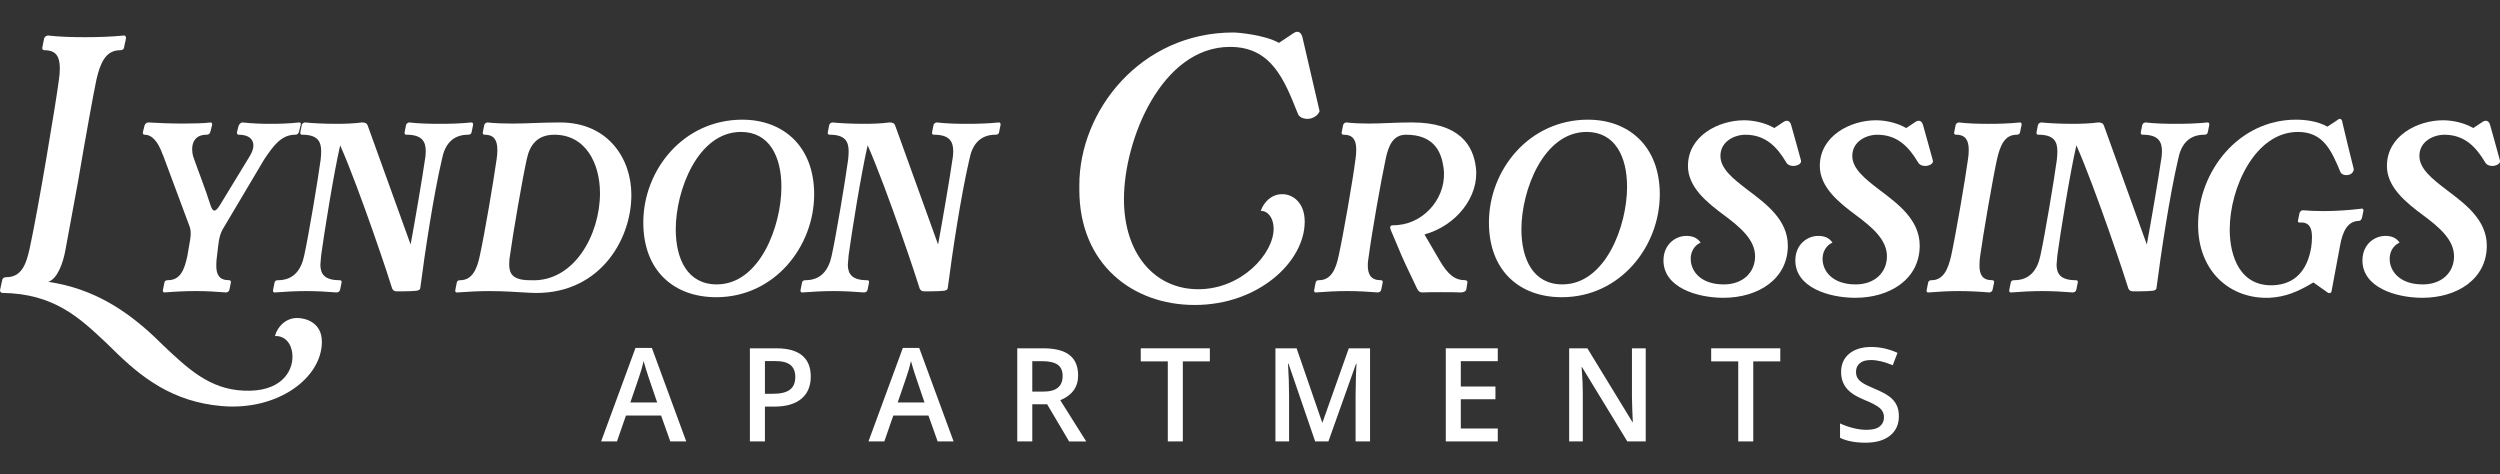 <?xml version="1.0" encoding="UTF-8"?>
<svg id="Layer_1" data-name="Layer 1" xmlns="http://www.w3.org/2000/svg" viewBox="0 0 274 52">
  <rect x="0" y="0" width="274" height="52" fill="#333333" stroke="none"/>
  <defs>
    <style>
      .cls-1 {
        fill: #fff;
      }
    </style>
  </defs>
  <g>
    <path class="cls-1" d="M6.447,8.807v.036c.072-.476.109-.953.109-1.357,0-1.21-.363-1.981-1.666-1.981-.109,0-.289-.037-.254-.293.037-.293.144-.624.182-.918.035-.256.216-.366.435-.403,1.266.147,2.679.184,4.057.184,1.375,0,2.825-.037,4.273-.184.144,0,.254.109.216.331-.035.293-.144.587-.179.88-.037.293-.182.403-.473.403-1.592,0-2.171,1.467-2.572,3.191-.289,1.321-1.231,6.531-2.027,11.227l-1.378,7.484c-.251,1.393-.868,3.154-1.883,3.485,5.071.734,8.693,3.266,11.628,6.017l.905.88c2.681,2.532,5.106,4.88,8.909,5.027,3.95.183,5.325-1.982,5.325-3.706,0-1.394-.796-2.348-1.92-2.275.291-1.101,1.231-1.981,2.428-1.981.977,0,2.716.514,2.716,2.604,0,3.999-4.89,7.595-11.011,7.044-5.397-.476-8.802-3.154-11.879-6.199l-.833-.807c-2.825-2.641-5.616-5.32-11.302-5.392-.109,0-.254-.111-.254-.293l.216-.991c.037-.293.182-.44.473-.44,1.629,0,2.174-1.321,2.572-3.192.905-4.109,2.932-16.289,3.186-18.379Z"/>
    <path class="cls-1" d="M17.853,16.964v.031c-.542-1.527-1.206-2.23-2.02-2.23-.152,0-.182-.153-.182-.244l.182-.734c.06-.214.211-.336.393-.367.965.061,2.442.123,3.89.123,1.114,0,2.231-.031,3.015-.123.062,0,.122.123.122.245l-.182.732c-.06.245-.182.367-.423.367-1.689,0-1.719,1.527-1.477,2.383.604,1.741,1.328,3.513,1.87,5.254.271.854.542.917,1.055.091l3.258-5.345c.301-.489.42-.885.42-1.191,0-.734-.542-1.191-1.627-1.191-.152,0-.182-.153-.182-.244l.182-.734v.031c.09-.245.211-.367.423-.398,1.114.123,2.139.153,3.104.153s1.992-.03,3.136-.153c.092,0,.211.061.152.245l-.182.732c-.06.245-.182.367-.42.367-1.569,0-2.445,1.283-3.41,2.719l-4.554,7.667c-.45.825-.45,1.68-.602,2.811-.06.397-.09.764-.09,1.13,0,.977.301,1.619,1.385,1.619.182,0,.241.091.211.275l-.149.732c-.03.214-.182.306-.363.336-1.084-.091-2.231-.152-3.348-.152-1.114,0-2.321.061-3.407.152-.09,0-.211-.061-.182-.244.032-.245.122-.52.152-.764.03-.245.152-.336.393-.336,1.356,0,1.808-1.101,2.139-2.658.244-1.558.515-2.353.274-3.146l-2.957-7.943Z"/>
    <path class="cls-1" d="M44.128,31.932h-.602c-.271,0-.423-.061-.545-.306-.149-.58-3.527-10.782-5.698-15.701-.754,3.299-1.778,9.806-2.082,12.036-.03.336-.09,1.099-.09,1.009,0,1.038.423,1.741,2.112,1.741.179,0,.241.091.211.275-.032.244-.122.489-.152.732-.03.214-.182.306-.363.336-1.084-.091-2.261-.152-3.378-.152-1.084,0-2.321.061-3.437.152-.09,0-.211-.061-.182-.244.03-.245.122-.52.152-.764.03-.245.152-.336.393-.336,1.689,0,2.532-1.101,2.863-2.658.483-2.169,1.51-8.309,1.811-10.538.03-.306.06-.612.06-.917,0-1.099-.39-1.833-2.079-1.833-.092,0-.241-.031-.211-.244.03-.245.119-.52.149-.765.032-.213.182-.305.363-.336.542.061,1.93.153,3.378.153.965,0,2.02-.03,2.865-.153.361,0,.542.092.632.336l4.706,13.044c.453-2.444,1.356-7.729,1.567-9.286v.03c.062-.336.092-.672.092-.977,0-1.099-.453-1.802-2.112-1.802-.09,0-.241-.031-.211-.244.03-.245.122-.52.152-.765.03-.213.182-.305.361-.336,1.025.123,2.201.153,3.318.153s2.323-.03,3.497-.153c.122,0,.211.092.182.275-.03.245-.119.489-.149.734-.032.244-.152.336-.393.336-1.719,0-2.564,1.099-2.865,2.658-.935,4.002-1.87,10.203-2.383,14.173-.09.306-.361.306-1.93.336Z"/>
    <path class="cls-1" d="M53.577,31.903c-1.025,0-2.293.061-3.5.152-.09,0-.211-.061-.179-.244.03-.245.119-.52.149-.764.03-.245.152-.336.393-.336,1.296,0,1.838-1.191,2.141-2.658.512-2.292,1.537-8.37,1.838-10.538v.03c.062-.367.092-.764.092-1.099,0-1.009-.303-1.68-1.388-1.68-.09,0-.241-.031-.211-.244.03-.245.122-.52.152-.765.03-.213.179-.305.361-.336.876.092,1.811.123,2.746.123.724,0,1.659-.031,2.413-.062.903-.03,1.838-.061,2.803-.061,5.218,0,7.812,3.91,7.812,7.943,0,5.131-3.741,11.179-11.19,10.721-1.477-.092-2.895-.183-4.432-.183ZM55.9,27.931c-.062.367-.092.703-.092,1.04,0,1.038.393,1.71,2.171,1.741h.182c4.766.244,7.598-5.011,7.598-9.531,0-3.268-1.567-6.415-5.004-6.415-1.841,0-2.686,1.099-3.017,2.658-.483,2.169-1.537,8.309-1.838,10.538v-.031Z"/>
    <path class="cls-1" d="M81.362,13.117c4.432,0,7.87,2.87,7.87,8.185,0,5.713-4.343,11.272-10.735,11.272-4.644,0-7.991-2.903-7.991-8.187,0-5.773,4.402-11.271,10.857-11.271ZM74.062,25.121c0,3.298,1.298,6.048,4.494,6.048,4.706,0,7.086-6.385,7.086-10.691,0-3.329-1.326-6.018-4.432-6.018-4.736,0-7.148,6.415-7.148,10.661Z"/>
    <path class="cls-1" d="M101.939,31.932h-.602c-.271,0-.423-.061-.542-.306-.152-.58-3.529-10.782-5.701-15.701-.754,3.299-1.781,9.806-2.082,12.036-.03.336-.09,1.099-.09,1.009,0,1.038.423,1.741,2.112,1.741.179,0,.241.091.209.275-.03.244-.119.489-.149.732-.03.214-.182.306-.363.336-1.084-.091-2.261-.152-3.378-.152-1.084,0-2.321.061-3.437.152-.09,0-.211-.061-.182-.244.032-.245.122-.52.152-.764.03-.245.152-.336.393-.336,1.689,0,2.532-1.101,2.865-2.658.483-2.169,1.507-8.309,1.808-10.538.03-.306.06-.612.06-.917,0-1.099-.39-1.833-2.079-1.833-.092,0-.241-.031-.211-.244.03-.245.119-.52.149-.765.03-.213.182-.305.363-.336.542.061,1.93.153,3.378.153.965,0,2.02-.03,2.865-.153.361,0,.542.092.632.336l4.706,13.044c.453-2.444,1.358-7.729,1.567-9.286v.03c.062-.336.092-.672.092-.977,0-1.099-.453-1.802-2.112-1.802-.09,0-.241-.031-.211-.244.03-.245.122-.52.152-.765.03-.213.179-.305.361-.336,1.027.123,2.201.153,3.318.153s2.323-.03,3.5-.153c.119,0,.209.092.179.275-.03.245-.119.489-.149.734-.03.244-.152.336-.393.336-1.719,0-2.564,1.099-2.865,2.658-.935,4.002-1.87,10.203-2.383,14.173-.09.306-.361.306-1.93.336Z"/>
    <path class="cls-1" d="M123.185,21.832c0,5.942,3.33,9.868,8.148,9.868,4.746,0,8.258-3.889,8.258-6.64,0-1.102-.58-1.945-1.375-1.945h-.037c.328-.954,1.159-1.834,2.355-1.834,1.159,0,2.462.917,2.462,3.008,0,4.402-5.069,9.136-12.061,9.136-6.845,0-12.64-4.513-12.64-12.62v-.515c0-8.18,6.735-16.729,16.878-16.729.507,0,3.44.257,4.997,1.138l1.594-1.063c.545-.368.905-.037,1.015.587l1.848,7.96c-.182.514-.798.844-1.306.844s-.94-.184-1.084-.587c-1.487-3.743-2.9-7.301-7.427-7.301-7.496,0-11.625,10.162-11.625,16.693Z"/>
    <path class="cls-1" d="M155.248,31.505c-.301-.672-.572-1.191-.783-1.649-.604-1.252-.995-2.139-2.02-4.613-.152-.336-.092-.55.209-.55.241,0,.483-.031.575-.031,3.044-.275,5.457-3.237,4.974-6.354-.241-1.68-1.055-3.543-4.101-3.543-1.418,0-1.93,1.191-2.231,2.658-.483,2.23-1.537,8.187-1.838,10.538-.062.397-.122.732-.122,1.13,0,.977.331,1.619,1.418,1.619.182,0,.241.091.211.275-.03.244-.122.489-.152.732-.03.214-.182.306-.361.336-1.087-.091-2.263-.152-3.378-.152-1.087,0-2.323.061-3.44.152-.09,0-.211-.061-.179-.244.03-.245.119-.52.149-.764.03-.245.152-.336.393-.336,1.296,0,1.838-1.191,2.141-2.658.512-2.322,1.567-8.37,1.838-10.538v.03c.062-.397.092-.793.092-1.13,0-1.007-.303-1.649-1.388-1.649-.09,0-.241-.031-.211-.244.03-.245.122-.52.152-.765.03-.213.179-.305.361-.336.724.092,1.629.123,2.475.123.662,0,1.537-.031,2.231-.062.813-.03,1.659-.061,2.472-.061,5.248,0,6.755,2.536,7.026,4.979.363,3.115-2.112,6.323-5.639,7.3l1.659,2.842c.903,1.557,1.689,2.169,2.773,2.169.182,0,.301.091.271.275l-.119.732c-.03.214-.333.336-.575.336-.602-.03-1.385-.03-2.171-.03-.783,0-1.597,0-2.079.03-.363,0-.512-.275-.634-.55Z"/>
    <path class="cls-1" d="M174.043,13.117c4.432,0,7.87,2.87,7.87,8.185,0,5.713-4.343,11.272-10.735,11.272-4.644,0-7.991-2.903-7.991-8.187,0-5.773,4.402-11.271,10.857-11.271ZM166.746,25.121c0,3.298,1.296,6.048,4.492,6.048,4.706,0,7.089-6.385,7.089-10.691,0-3.329-1.328-6.018-4.435-6.018-4.733,0-7.146,6.415-7.146,10.661Z"/>
    <path class="cls-1" d="M194.469,14.032l1.055-.701c.363-.214.664-.062.786.366.361,1.222.724,2.658,1.084,3.91v.092c0,.275-.453.489-.843.489-.333,0-.634-.122-.783-.397-.997-1.68-2.263-3.024-4.465-3.024-1.176,0-2.743.703-2.743,2.322,0,1.405,1.385,2.505,2.985,3.726,2.02,1.528,4.402,3.269,4.402,6.11,0,3.665-3.256,5.712-7.056,5.712-2.895,0-6.574-1.13-6.574-4.093,0-1.772,1.326-2.689,2.502-2.689.604,0,1.176.153,1.569.734-.694.305-1.087,1.007-1.087,1.771,0,1.405,1.147,2.811,3.619,2.811,2.141,0,3.437-1.344,3.437-3.085,0-1.832-1.659-3.207-3.378-4.489-1.898-1.405-3.98-3.085-3.98-5.407,0-3.299,3.348-5.009,6.151-5.009.816,0,2.171.183,3.318.854Z"/>
    <path class="cls-1" d="M208.922,14.032l1.057-.701c.361-.214.662-.062.783.366.361,1.222.724,2.658,1.084,3.91v.092c0,.275-.453.489-.843.489-.333,0-.634-.122-.786-.397-.995-1.68-2.261-3.024-4.462-3.024-1.176,0-2.743.703-2.743,2.322,0,1.405,1.385,2.505,2.985,3.726,2.02,1.528,4.402,3.269,4.402,6.11,0,3.665-3.256,5.712-7.056,5.712-2.895,0-6.574-1.13-6.574-4.093,0-1.772,1.326-2.689,2.502-2.689.604,0,1.176.153,1.569.734-.694.305-1.087,1.007-1.087,1.771,0,1.405,1.147,2.811,3.619,2.811,2.141,0,3.437-1.344,3.437-3.085,0-1.832-1.656-3.207-3.378-4.489-1.9-1.405-3.98-3.085-3.98-5.407,0-3.299,3.348-5.009,6.151-5.009.816,0,2.171.183,3.318.854Z"/>
    <path class="cls-1" d="M211.158,31.811c.032-.245.122-.52.152-.764.03-.245.152-.336.393-.336,1.296,0,1.808-1.222,2.141-2.658.483-2.2,1.537-8.34,1.838-10.538.062-.337.092-.734.092-1.07,0-1.009-.303-1.68-1.388-1.68-.09,0-.241-.031-.211-.244.03-.245.122-.52.152-.765.03-.213.179-.305.361-.336.995.123,2.141.153,3.258.153,1.114,0,2.291-.03,3.437-.153.119,0,.211.092.182.275-.03.245-.122.489-.152.734-.03.244-.152.336-.393.336-1.326,0-1.808,1.221-2.141,2.658-.483,2.199-1.537,8.338-1.838,10.538v-.031c-.06.398-.092.795-.092,1.162,0,.977.303,1.619,1.388,1.619.182,0,.241.091.211.275-.03.244-.119.489-.152.732-.03.214-.179.306-.361.336-1.055-.091-2.201-.152-3.318-.152-1.147,0-2.261.061-3.378.152-.09,0-.211-.03-.182-.244Z"/>
    <path class="cls-1" d="M234.416,31.932h-.602c-.271,0-.423-.061-.545-.306-.149-.58-3.527-10.782-5.698-15.701-.754,3.299-1.778,9.806-2.082,12.036-.03.336-.09,1.099-.09,1.009,0,1.038.423,1.741,2.112,1.741.179,0,.241.091.211.275-.032.244-.122.489-.152.732-.03.214-.182.306-.363.336-1.084-.091-2.261-.152-3.378-.152-1.084,0-2.321.061-3.437.152-.09,0-.211-.061-.182-.244.03-.245.122-.52.152-.764.03-.245.152-.336.393-.336,1.689,0,2.532-1.101,2.863-2.658.483-2.169,1.51-8.309,1.811-10.538.03-.306.06-.612.06-.917,0-1.099-.39-1.833-2.079-1.833-.092,0-.241-.031-.211-.244.03-.245.119-.52.149-.765.032-.213.182-.305.363-.336.542.061,1.93.153,3.378.153.965,0,2.02-.03,2.865-.153.361,0,.542.092.632.336l4.706,13.044c.453-2.444,1.356-7.729,1.567-9.286v.03c.062-.336.092-.672.092-.977,0-1.099-.453-1.802-2.112-1.802-.09,0-.241-.031-.211-.244.03-.245.122-.52.152-.765.03-.213.182-.305.361-.336,1.025.123,2.201.153,3.318.153s2.323-.03,3.497-.153c.122,0,.211.092.182.275-.03.245-.119.489-.149.734-.032.244-.152.336-.393.336-1.719,0-2.564,1.099-2.865,2.658-.935,4.002-1.87,10.203-2.383,14.173-.09.306-.361.306-1.93.336Z"/>
    <path class="cls-1" d="M253.545,30.955c-1.719,1.038-3.077,1.588-4.795,1.68h.03c-4.343.183-7.87-2.871-7.87-8.003,0-5.835,4.432-11.516,10.735-11.516.995,0,2.353.152,3.437.764l1.027-.673c.149-.122.241-.183.301-.183.241,0,.301.214.331.458.363,1.589.846,3.482,1.236,5.071,0,.061-.03.091-.03.122-.09.367-.453.52-.783.52-.301,0-.572-.123-.664-.367-.965-2.291-1.838-4.369-4.644-4.369-4.703,0-7.479,6.14-7.479,10.691,0,2.993,1.176,6.293,4.825,6.11,2.323-.122,3.679-1.619,4.101-4.124.06-.398.09-.795.09-1.162,0-1.007-.301-1.649-1.326-1.588-.09,0-.241,0-.211-.183.03-.245.122-.55.152-.795.06-.214.179-.336.361-.367.694.062,1.507.092,2.261.092,1.358,0,2.835-.092,4.283-.275.06.031.152.122.122.214-.03.245-.122.52-.152.764-.06.183-.149.367-.331.367-1.298.03-1.811,1.221-2.082,2.719l-.935,5.009c-.03.184-.241.245-.39.153l-1.599-1.13Z"/>
    <path class="cls-1" d="M271.075,14.032l1.055-.701c.363-.214.664-.062.786.366.361,1.222.724,2.658,1.084,3.91v.092c0,.275-.453.489-.843.489-.333,0-.634-.122-.783-.397-.997-1.68-2.263-3.024-4.465-3.024-1.176,0-2.743.703-2.743,2.322,0,1.405,1.385,2.505,2.985,3.726,2.02,1.528,4.402,3.269,4.402,6.11,0,3.665-3.256,5.712-7.056,5.712-2.895,0-6.574-1.13-6.574-4.093,0-1.772,1.326-2.689,2.502-2.689.604,0,1.176.153,1.569.734-.694.305-1.087,1.007-1.087,1.771,0,1.405,1.147,2.811,3.619,2.811,2.141,0,3.437-1.344,3.437-3.085,0-1.832-1.659-3.207-3.378-4.489-1.898-1.405-3.98-3.085-3.98-5.407,0-3.299,3.348-5.009,6.151-5.009.816,0,2.171.183,3.318.854Z"/>
  </g>
  <g>
    <path class="cls-1" d="M73.464,48.379l-1.007-2.833h-3.853l-.985,2.833h-1.736l3.768-10.247h1.793l3.768,10.247h-1.749ZM72.024,44.109l-.945-2.778c-.07-.187-.164-.48-.286-.88s-.206-.694-.251-.878c-.124.572-.306,1.196-.545,1.875l-.91,2.661h2.937Z"/>
    <path class="cls-1" d="M88.86,41.261c0,1.065-.346,1.88-1.035,2.45-.689.567-1.669.851-2.942.851h-1.047v3.818h-1.647v-10.205h2.9c1.259,0,2.201.261,2.828.783.629.52.943,1.288.943,2.303ZM83.836,43.159h.876c.846,0,1.465-.149,1.86-.448.395-.296.592-.761.592-1.395,0-.587-.177-1.022-.53-1.311-.356-.289-.905-.433-1.654-.433h-1.144v3.587Z"/>
    <path class="cls-1" d="M102.766,48.379l-1.007-2.833h-3.853l-.985,2.833h-1.736l3.768-10.247h1.793l3.768,10.247h-1.749ZM101.326,44.109l-.945-2.778c-.07-.187-.164-.48-.286-.88s-.206-.694-.251-.878c-.124.572-.306,1.196-.545,1.875l-.91,2.661h2.937Z"/>
    <path class="cls-1" d="M113.138,44.303v4.077h-1.647v-10.205h2.845c1.301,0,2.263.246,2.888.741.624.492.938,1.236.938,2.234,0,1.271-.654,2.174-1.957,2.714l2.845,4.517h-1.875l-2.41-4.077h-1.627ZM113.138,42.922h1.144c.766,0,1.323-.144,1.666-.433.346-.289.517-.716.517-1.286,0-.577-.187-.99-.557-1.241-.373-.251-.933-.378-1.681-.378h-1.089v3.338Z"/>
    <path class="cls-1" d="M129.638,48.379h-1.647v-8.772h-2.965v-1.433h7.574v1.433h-2.962v8.772Z"/>
    <path class="cls-1" d="M144.143,48.379l-2.922-8.521h-.055c.077,1.266.117,2.452.117,3.559v4.962h-1.495v-10.205h2.321l2.798,8.118h.042l2.88-8.118h2.328v10.205h-1.584v-5.047c0-.507.012-1.167.037-1.982.027-.813.047-1.308.067-1.48h-.055l-3.027,8.509h-1.453Z"/>
    <path class="cls-1" d="M164.156,48.379h-5.698v-10.205h5.698v1.41h-4.052v2.778h3.796v1.395h-3.796v3.206h4.052v1.415Z"/>
    <path class="cls-1" d="M180.372,48.379h-2.02l-4.955-8.131h-.055l.035.453c.065.866.097,1.656.097,2.373v5.305h-1.495v-10.205h1.997l4.942,8.091h.04c-.007-.107-.027-.497-.055-1.169-.027-.674-.042-1.196-.042-1.574v-5.348h1.51v10.205Z"/>
    <path class="cls-1" d="M192.157,48.379h-1.647v-8.772h-2.965v-1.433h7.574v1.433h-2.962v8.772Z"/>
    <path class="cls-1" d="M208.117,45.608c0,.908-.323,1.619-.97,2.137-.649.517-1.542.774-2.681.774s-2.072-.179-2.798-.537v-1.577c.46.219.948.39,1.465.517.517.124.997.187,1.443.187.652,0,1.134-.124,1.445-.376.308-.251.465-.589.465-1.012,0-.381-.144-.704-.428-.97-.286-.266-.873-.58-1.763-.943-.92-.378-1.567-.808-1.945-1.291-.376-.485-.565-1.067-.565-1.746,0-.851.298-1.522.895-2.01s1.4-.734,2.405-.734c.965,0,1.925.214,2.88.642l-.522,1.363c-.895-.383-1.696-.572-2.398-.572-.535,0-.938.117-1.214.351-.276.236-.413.547-.413.933,0,.266.055.492.164.681.112.187.293.366.545.532.254.169.709.39,1.365.664.739.311,1.281.602,1.627.873.343.269.597.575.756.913.162.341.241.741.241,1.201Z"/>
  </g>
</svg>